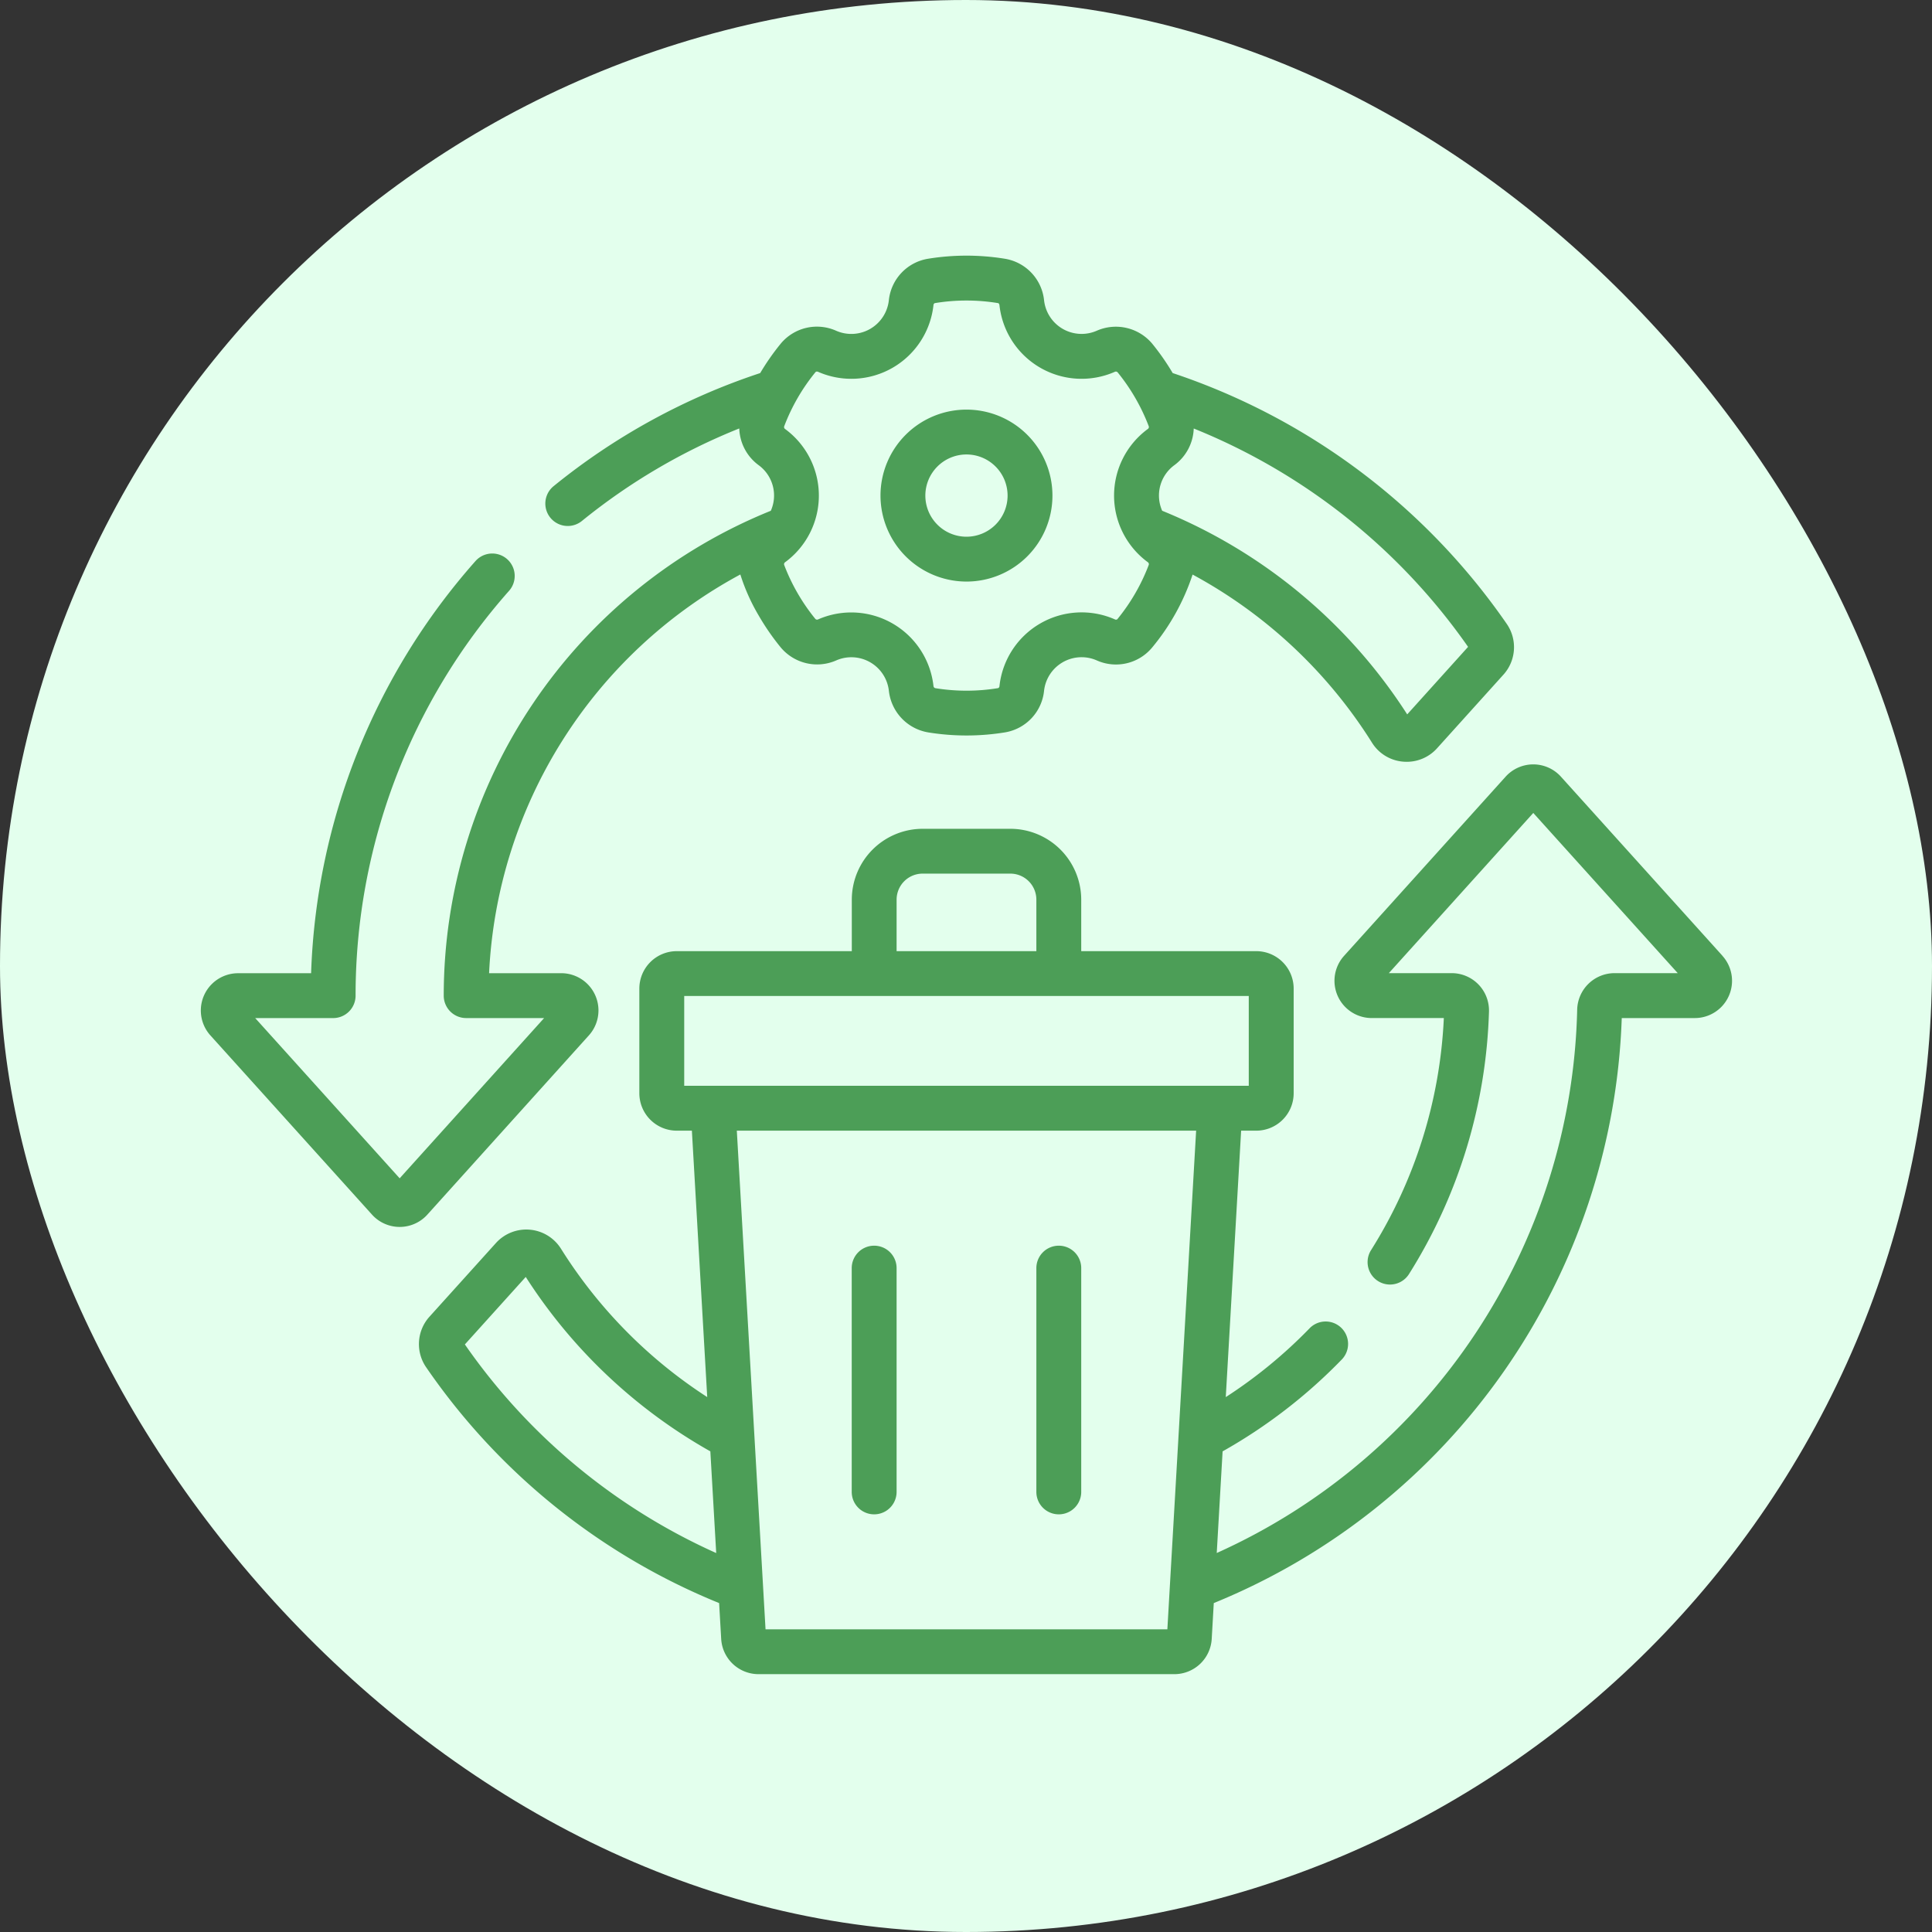 <svg xmlns="http://www.w3.org/2000/svg" xmlns:xlink="http://www.w3.org/1999/xlink" width="120" height="120" viewBox="0 0 120 120">
  <rect x="0" y="0" width="120" height="120" fill="#333333" stroke="none"/>
  <defs>
    <clipPath id="clip-surdurulebilirlik-icon-2-new">
      <rect width="120" height="120"/>
    </clipPath>
  </defs>
  <g id="surdurulebilirlik-icon-2-new" clip-path="url(#clip-surdurulebilirlik-icon-2-new)">
    <rect id="Rectangle_8891" data-name="Rectangle 8891" width="120" height="120" rx="60" fill="#e3ffed"/>
    <g id="Group_16193" data-name="Group 16193" transform="translate(12.474 -2.988)">
      <path id="Path_112796" data-name="Path 112796" d="M24.1,67.3a2.313,2.313,0,0,0-1.716-3.865h-4.48A29.731,29.731,0,0,1,33.51,38.67a12.211,12.211,0,0,0,1.14,2.551A15.016,15.016,0,0,0,36,43.178a2.946,2.946,0,0,0,3.461.832A2.344,2.344,0,0,1,42.736,45.9a2.947,2.947,0,0,0,2.45,2.58,14.862,14.862,0,0,0,4.788-.007,2.921,2.921,0,0,0,2.4-2.572,2.344,2.344,0,0,1,3.278-1.892,2.921,2.921,0,0,0,3.428-.793A13.885,13.885,0,0,0,61.6,38.675,29.981,29.981,0,0,1,72.743,49.117a2.519,2.519,0,0,0,1.929,1.178c.076.007.152.01.228.01a2.526,2.526,0,0,0,1.884-.84l4.126-4.576a2.545,2.545,0,0,0,.2-3.154A40.966,40.966,0,0,0,60.364,26.16a14.974,14.974,0,0,0-1.251-1.8,2.947,2.947,0,0,0-3.461-.832,2.344,2.344,0,0,1-3.277-1.892,2.92,2.92,0,0,0-2.4-2.571,14.856,14.856,0,0,0-4.841,0,2.921,2.921,0,0,0-2.4,2.572,2.344,2.344,0,0,1-3.278,1.892,2.922,2.922,0,0,0-3.428.793,14.85,14.85,0,0,0-1.285,1.838,40.473,40.473,0,0,0-12.83,7.023,1.393,1.393,0,1,0,1.755,2.164A37.748,37.748,0,0,1,33.443,29.6a2.949,2.949,0,0,0,1.2,2.278,2.334,2.334,0,0,1,.76,2.835A32.491,32.491,0,0,0,15.087,64.829a1.393,1.393,0,0,0,1.393,1.393h4.842L12.35,76.175,3.377,66.223H8.219a1.393,1.393,0,0,0,1.393-1.393,37.884,37.884,0,0,1,9.533-25.145,1.393,1.393,0,0,0-2.086-1.848,40.664,40.664,0,0,0-10.21,25.6H2.313A2.314,2.314,0,0,0,.595,67.3L10.633,78.431a2.314,2.314,0,0,0,3.436,0ZM78.711,43.166,74.93,47.36A32.742,32.742,0,0,0,59.711,34.712a2.338,2.338,0,0,1,.76-2.834,2.95,2.95,0,0,0,1.2-2.275A38.211,38.211,0,0,1,78.711,43.166ZM38.338,26.082a5.131,5.131,0,0,0,7.167-4.138.141.141,0,0,1,.083-.128,12.072,12.072,0,0,1,3.935,0c.033.005.073.058.081.128a5.131,5.131,0,0,0,7.166,4.138.147.147,0,0,1,.179.039,12.172,12.172,0,0,1,1.926,3.337.147.147,0,0,1-.056.175,5.13,5.13,0,0,0,0,8.274.147.147,0,0,1,.055.175,12.08,12.08,0,0,1-1.95,3.368.141.141,0,0,1-.153.008A5.131,5.131,0,0,0,49.605,45.6a.141.141,0,0,1-.083.128,12.08,12.08,0,0,1-3.892.005.147.147,0,0,1-.124-.136,5.137,5.137,0,0,0-7.166-4.137.146.146,0,0,1-.179-.039,12.162,12.162,0,0,1-1.926-3.337.147.147,0,0,1,.056-.175,5.131,5.131,0,0,0,0-8.274.147.147,0,0,1-.055-.175,12.072,12.072,0,0,1,1.95-3.368.142.142,0,0,1,.153-.008Z" transform="translate(0)" fill="#4c9e57"/>
      <path id="Path_112797" data-name="Path 112797" d="M153.883,200.85l-10.038-11.13a2.314,2.314,0,0,0-3.436,0l-10.036,11.131a2.314,2.314,0,0,0,1.719,3.861h4.48a29.6,29.6,0,0,1-4.521,14.416,1.393,1.393,0,0,0,2.357,1.486,32.391,32.391,0,0,0,4.968-16.3,2.317,2.317,0,0,0-2.314-2.391h-3.906l8.972-9.95,8.973,9.95h-3.934a2.324,2.324,0,0,0-2.312,2.256,37.956,37.956,0,0,1-22.388,33.76l.364-6.313a32.519,32.519,0,0,0,7.428-5.732,1.393,1.393,0,0,0-2-1.938,29.779,29.779,0,0,1-5.231,4.3l.954-16.549h.941a2.325,2.325,0,0,0,2.322-2.322v-6.506a2.325,2.325,0,0,0-2.322-2.322H114.05v-3.2a4.407,4.407,0,0,0-4.4-4.4H104.2a4.407,4.407,0,0,0-4.4,4.4v3.2H88.926a2.325,2.325,0,0,0-2.322,2.322v6.506a2.325,2.325,0,0,0,2.322,2.322h.941l.953,16.547a29.852,29.852,0,0,1-9.085-9.217,2.542,2.542,0,0,0-4.041-.349l-4.124,4.572a2.537,2.537,0,0,0-.2,3.155,40.618,40.618,0,0,0,18.189,14.634l.128,2.228A2.324,2.324,0,0,0,94,245.464h25.837a2.324,2.324,0,0,0,2.318-2.189l.128-2.226a40.74,40.74,0,0,0,25.34-36.336h4.537a2.314,2.314,0,0,0,1.718-3.863Zm-51.3-3.494a1.617,1.617,0,0,1,1.615-1.615h5.45a1.617,1.617,0,0,1,1.615,1.615v3.2h-8.681Zm-13.192,5.986h35.065v5.577H89.391ZM75.767,224.984l3.781-4.192a32.625,32.625,0,0,0,11.466,10.833l.364,6.317A37.847,37.847,0,0,1,75.767,224.984Zm18.675,17.694-1.784-30.971h28.529L119.4,242.678Z" transform="translate(-59.367 -138.491)" fill="#4c9e57"/>
      <path id="Path_112798" data-name="Path 112798" d="M219.017,349.873a1.393,1.393,0,0,0-1.393,1.393v13.9a1.393,1.393,0,1,0,2.787,0v-13.9A1.393,1.393,0,0,0,219.017,349.873Z" transform="translate(-177.196 -269.513)" fill="#4c9e57"/>
      <path id="Path_112799" data-name="Path 112799" d="M280.746,349.873a1.393,1.393,0,0,0-1.393,1.393v13.9a1.393,1.393,0,1,0,2.787,0v-13.9A1.393,1.393,0,0,0,280.746,349.873Z" transform="translate(-227.457 -269.513)" fill="#4c9e57"/>
      <path id="Path_112800" data-name="Path 112800" d="M232.582,81.018a5.34,5.34,0,1,0-5.34-5.34,5.346,5.346,0,0,0,5.34,5.34Zm0-7.894a2.554,2.554,0,1,1-2.554,2.554,2.556,2.556,0,0,1,2.554-2.554Z" transform="translate(-185.027 -41.908)" fill="#4c9e57"/>
    </g>
  </g>
</svg>
